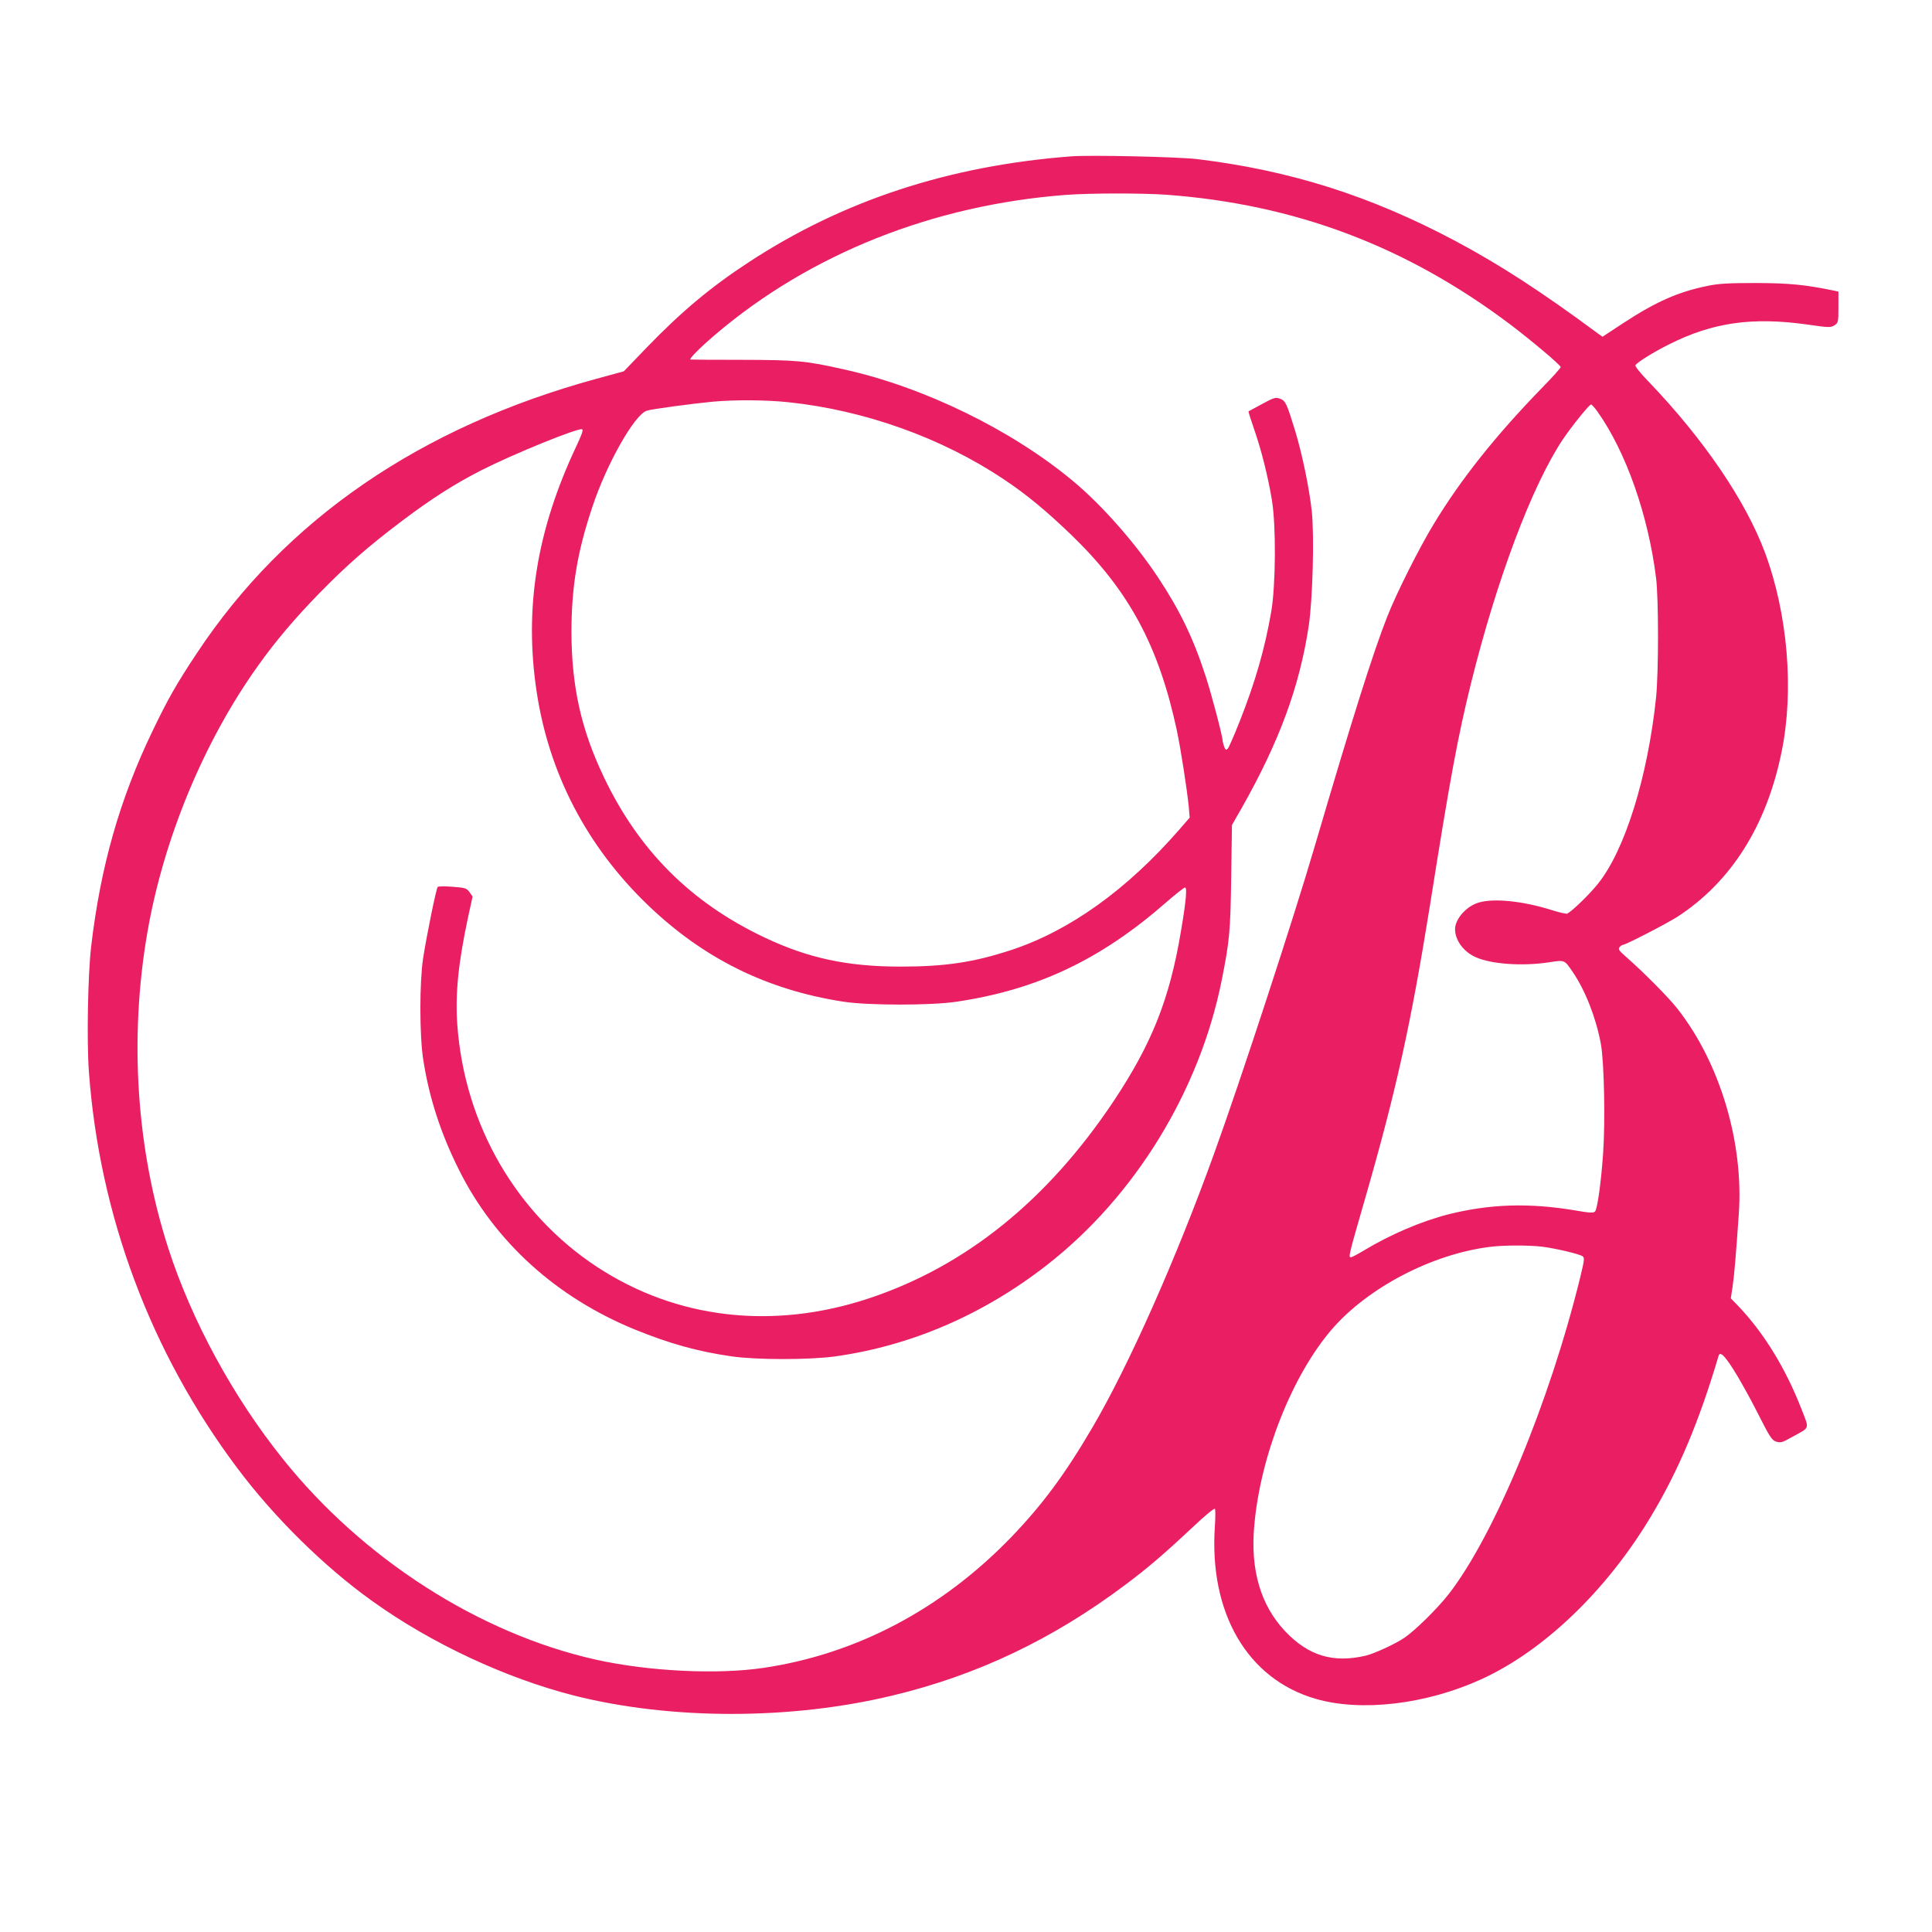 <?xml version="1.0" standalone="no"?>
<!DOCTYPE svg PUBLIC "-//W3C//DTD SVG 20010904//EN"
 "http://www.w3.org/TR/2001/REC-SVG-20010904/DTD/svg10.dtd">
<svg version="1.0" xmlns="http://www.w3.org/2000/svg"
 width="1280pt" height="1280pt" viewBox="0 0 1280 1280"
 preserveAspectRatio="xMidYMid meet">
<g transform="translate(0,1280) scale(0.1,-0.1)"
fill="#e91e63" stroke="none">
<path d="M7095 11764 c-808 -62 -1510 -292 -2134 -701 -251 -164 -447 -328
-674 -563 l-154 -160 -183 -50 c-1164 -318 -2059 -932 -2644 -1815 -137 -206
-193 -305 -295 -517 -219 -455 -345 -901 -407 -1428 -22 -189 -30 -628 -15
-831 70 -952 409 -1859 982 -2624 246 -329 580 -658 899 -885 391 -280 883
-509 1335 -624 639 -161 1432 -162 2105 0 562 134 1064 373 1545 734 151 113
257 204 448 383 76 72 141 126 146 121 4 -5 4 -56 0 -114 -40 -576 215 -1014
667 -1145 302 -88 733 -37 1097 129 415 189 832 589 1126 1081 183 305 319
630 447 1062 9 31 37 6 97 -88 36 -56 108 -184 159 -285 84 -166 96 -185 125
-195 30 -9 40 -7 105 30 122 67 116 49 65 181 -106 274 -252 512 -425 692
l-45 46 12 79 c11 76 21 192 41 480 33 472 -124 999 -405 1358 -61 78 -220
238 -339 343 -50 44 -57 53 -46 67 7 8 17 15 22 15 18 0 289 140 361 186 355
230 592 604 691 1095 83 407 40 913 -111 1319 -128 343 -405 750 -771 1132
-52 53 -91 102 -87 108 12 20 121 88 224 139 288 145 550 182 914 131 147 -21
155 -21 181 -5 25 17 26 20 26 120 l0 103 -27 6 c-193 40 -296 50 -518 51
-182 0 -248 -4 -317 -18 -199 -40 -345 -105 -564 -248 l-137 -90 -31 22 c-370
274 -645 453 -941 611 -564 300 -1095 469 -1715 544 -129 15 -706 28 -835 18z
m630 -254 c855 -63 1590 -340 2280 -859 140 -106 335 -270 335 -283 0 -6 -57
-70 -128 -142 -303 -312 -534 -602 -712 -896 -98 -161 -249 -462 -309 -615
-96 -244 -232 -676 -480 -1520 -138 -472 -494 -1560 -668 -2040 -252 -698
-564 -1400 -804 -1810 -184 -314 -334 -516 -544 -734 -460 -474 -1022 -770
-1636 -861 -310 -46 -764 -23 -1114 55 -770 173 -1540 666 -2070 1328 -330
411 -605 917 -760 1397 -211 655 -260 1388 -139 2090 107 621 374 1267 734
1770 115 162 246 316 405 479 181 185 323 310 550 481 195 147 347 244 525
335 213 108 639 281 666 271 10 -4 0 -32 -37 -111 -263 -557 -347 -1073 -264
-1625 81 -543 332 -1026 736 -1415 369 -355 790 -563 1294 -641 167 -26 578
-26 750 -1 535 79 955 278 1387 655 64 56 122 102 129 102 15 0 7 -91 -27
-290 -75 -450 -193 -746 -449 -1130 -437 -653 -976 -1088 -1615 -1301 -636
-212 -1276 -139 -1804 207 -536 352 -877 941 -926 1601 -15 206 6 412 71 716
l30 137 -20 29 c-20 27 -27 29 -112 36 -50 4 -95 3 -99 -1 -10 -11 -72 -314
-97 -474 -24 -160 -24 -510 1 -670 39 -252 116 -490 238 -733 237 -474 643
-842 1163 -1055 232 -94 413 -145 640 -178 164 -24 512 -24 685 -1 504 70 983
276 1405 605 582 453 1012 1152 1159 1887 52 261 58 323 63 684 l5 345 63 110
c251 443 385 807 446 1211 26 179 37 590 20 757 -17 155 -63 377 -110 533 -56
182 -64 201 -102 214 -28 10 -39 7 -118 -36 -47 -25 -87 -47 -89 -48 -2 -2 15
-55 37 -119 48 -137 93 -318 118 -471 28 -172 25 -566 -5 -739 -42 -244 -106
-466 -209 -726 -36 -91 -71 -171 -78 -179 -12 -12 -16 -11 -25 13 -5 15 -10
33 -10 40 0 28 -73 305 -111 422 -82 254 -172 440 -315 656 -152 230 -373 481
-564 640 -406 339 -989 624 -1520 741 -253 57 -311 62 -670 63 -184 0 -339 1
-345 2 -13 3 64 80 165 166 627 534 1444 859 2325 925 162 12 500 12 660 1z
m-2500 -1375 c503 -53 1013 -235 1423 -509 155 -103 286 -212 456 -376 377
-366 572 -729 692 -1285 27 -127 68 -392 80 -511 l6 -71 -73 -84 c-346 -396
-724 -666 -1109 -793 -250 -82 -438 -110 -735 -110 -350 0 -612 56 -902 194
-485 230 -830 574 -1062 1061 -152 318 -215 605 -215 969 1 298 40 528 139
823 95 286 279 610 360 636 34 11 302 47 440 60 146 13 350 12 500 -4z m5358
-61 c190 -268 337 -686 389 -1104 17 -137 17 -625 0 -790 -55 -528 -207 -1014
-385 -1235 -55 -69 -165 -176 -203 -198 -5 -3 -53 7 -105 24 -188 59 -379 79
-480 50 -82 -23 -158 -108 -159 -176 0 -74 56 -151 138 -187 103 -46 306 -60
482 -34 108 17 104 18 160 -64 83 -122 154 -303 186 -475 22 -120 30 -512 15
-728 -14 -197 -38 -368 -54 -384 -10 -10 -36 -9 -127 7 -308 52 -566 44 -843
-25 -180 -46 -386 -134 -563 -241 -40 -24 -78 -44 -84 -44 -18 0 -13 18 93
385 209 725 305 1162 433 1960 133 840 182 1101 269 1455 172 694 406 1315
610 1620 58 86 174 230 186 230 5 0 24 -21 42 -46z m-363 -5534 c92 -12 243
-48 265 -63 14 -11 12 -25 -15 -137 -203 -830 -572 -1718 -874 -2104 -73 -93
-218 -236 -289 -285 -61 -42 -198 -105 -258 -120 -216 -51 -381 -1 -535 162
-163 173 -231 408 -204 701 41 464 251 993 513 1298 238 276 663 499 1047 547
91 12 261 12 350 1z"/>
</g>
</svg>

